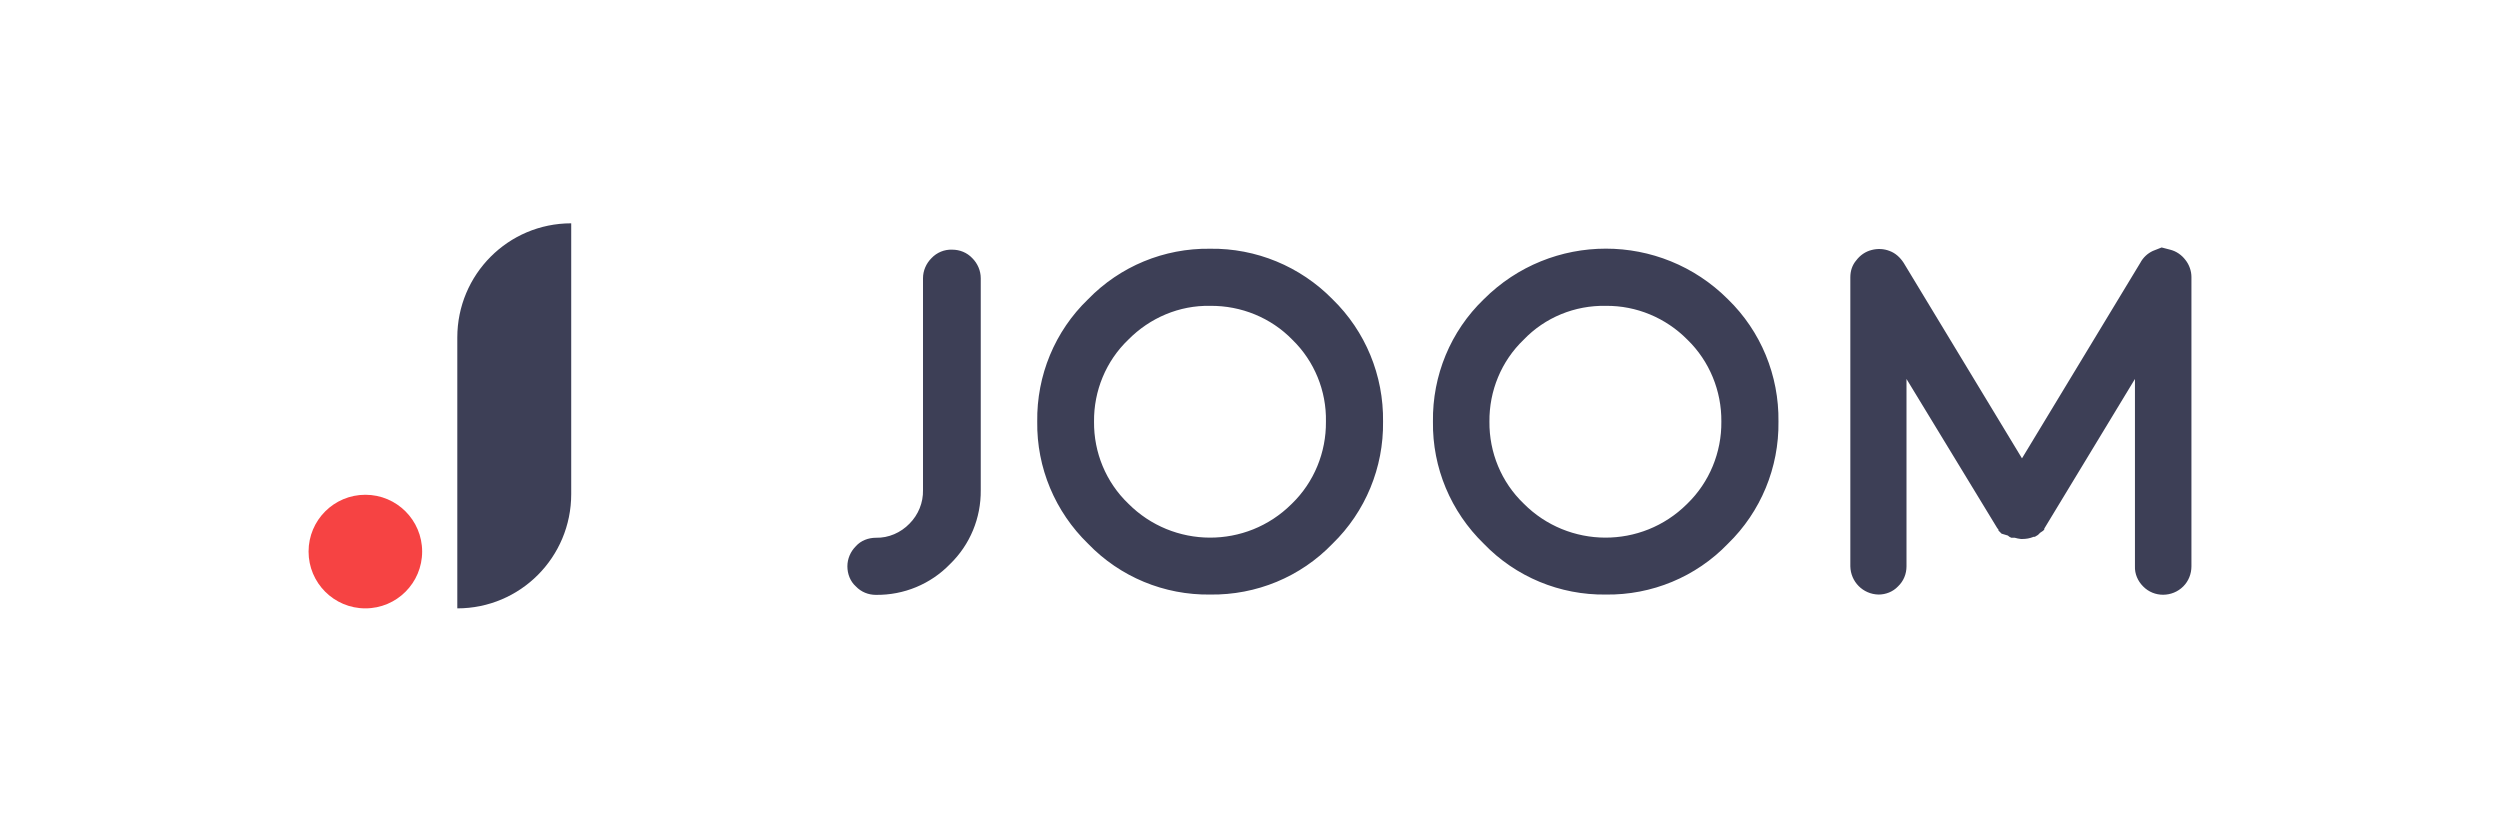 <svg width="150" height="50" viewBox="0 0 150 50" fill="none" xmlns="http://www.w3.org/2000/svg">
<mask id="mask0_7960_127375" style="mask-type:alpha" maskUnits="userSpaceOnUse" x="0" y="0" width="150" height="50">
<rect width="150" height="50" fill="#D9D9D9"/>
</mask>
<g mask="url(#mask0_7960_127375)">
<path d="M34.273 29.648C34.273 33.432 31.223 36.502 27.438 36.502V20.252C27.438 16.468 30.489 13.399 34.273 13.399V29.648Z" fill="#3D3F56"/>
<path d="M21.922 36.502C23.804 36.502 25.329 34.976 25.329 33.093C25.329 31.211 23.804 29.686 21.922 29.686C20.039 29.686 18.514 31.211 18.514 33.093C18.514 34.976 20.039 36.502 21.922 36.502Z" fill="#F64343"/>
<path d="M55.38 16.694C55.38 16.242 55.569 15.809 55.889 15.489C56.209 15.15 56.661 14.961 57.131 14.98C57.583 14.98 58.016 15.15 58.337 15.489C58.657 15.809 58.845 16.242 58.845 16.694V29.403C58.864 31.079 58.205 32.679 57 33.847C55.832 35.052 54.232 35.711 52.556 35.692C52.104 35.692 51.671 35.522 51.351 35.184C51.012 34.882 50.843 34.43 50.843 33.978C50.843 33.526 51.031 33.093 51.351 32.773C51.652 32.434 52.104 32.265 52.556 32.265C53.309 32.284 54.044 31.964 54.571 31.418C55.098 30.89 55.399 30.156 55.38 29.403C55.38 29.384 55.38 16.694 55.38 16.694ZM72.609 35.673C69.86 35.711 67.205 34.619 65.284 32.623C63.307 30.702 62.196 28.066 62.234 25.298C62.196 22.53 63.288 19.876 65.284 17.955C67.205 15.978 69.841 14.886 72.609 14.924C75.358 14.886 78.013 15.978 79.952 17.955C81.929 19.876 83.021 22.53 82.983 25.298C83.021 28.047 81.929 30.702 79.952 32.623C78.031 34.619 75.377 35.711 72.609 35.673ZM72.609 18.351C70.763 18.313 68.994 19.066 67.694 20.384C66.358 21.664 65.623 23.453 65.642 25.298C65.623 27.144 66.358 28.932 67.694 30.213C70.387 32.924 74.774 32.943 77.485 30.25C77.504 30.232 77.523 30.213 77.523 30.213C78.841 28.932 79.575 27.144 79.556 25.298C79.594 23.453 78.86 21.664 77.542 20.384C76.261 19.066 74.473 18.332 72.609 18.351ZM96.352 35.673C93.603 35.711 90.948 34.619 89.027 32.623C87.05 30.702 85.939 28.066 85.977 25.298C85.939 22.53 87.032 19.876 89.027 17.955C93.076 13.907 99.628 13.907 103.676 17.955C105.653 19.876 106.745 22.53 106.708 25.298C106.745 28.047 105.653 30.702 103.676 32.623C101.756 34.619 99.101 35.711 96.352 35.673ZM96.352 18.351C94.488 18.313 92.699 19.047 91.419 20.384C90.082 21.664 89.347 23.453 89.366 25.298C89.347 27.144 90.082 28.932 91.419 30.213C94.111 32.924 98.498 32.943 101.21 30.25C101.229 30.232 101.247 30.213 101.247 30.213C102.565 28.932 103.3 27.144 103.281 25.298C103.3 23.453 102.565 21.664 101.247 20.384C99.948 19.066 98.178 18.332 96.352 18.351ZM130.206 14.98C130.583 15.074 130.903 15.3 131.129 15.601C131.355 15.884 131.486 16.261 131.486 16.618V33.978C131.486 34.43 131.317 34.863 130.997 35.184C130.338 35.843 129.246 35.861 128.587 35.184C128.267 34.863 128.078 34.43 128.097 33.978V22.738L122.712 31.625L122.656 31.719V31.776L122.58 31.851L122.411 31.964L122.354 32.02L122.279 32.096L122.185 32.152L122.091 32.209H122.016C121.79 32.303 121.564 32.34 121.319 32.34H121.262C121.131 32.322 120.999 32.303 120.886 32.265H120.679L120.566 32.209L120.472 32.133L120.095 32.02L120.039 31.964L119.982 31.907L119.907 31.832C119.907 31.813 119.907 31.794 119.907 31.776L119.831 31.681L114.39 22.738V33.978C114.39 34.43 114.22 34.863 113.881 35.184C113.58 35.504 113.147 35.673 112.714 35.673C111.773 35.654 111.038 34.901 111.02 33.978V16.637C111.02 16.261 111.132 15.903 111.377 15.62C111.603 15.319 111.923 15.093 112.3 14.999C112.658 14.905 113.034 14.924 113.373 15.056C113.731 15.187 114.013 15.451 114.22 15.771L121.319 27.501L128.417 15.771C128.587 15.451 128.85 15.206 129.171 15.056L129.698 14.848L130.206 14.98Z" fill="#3D3F56"/>
</g>
</svg>
